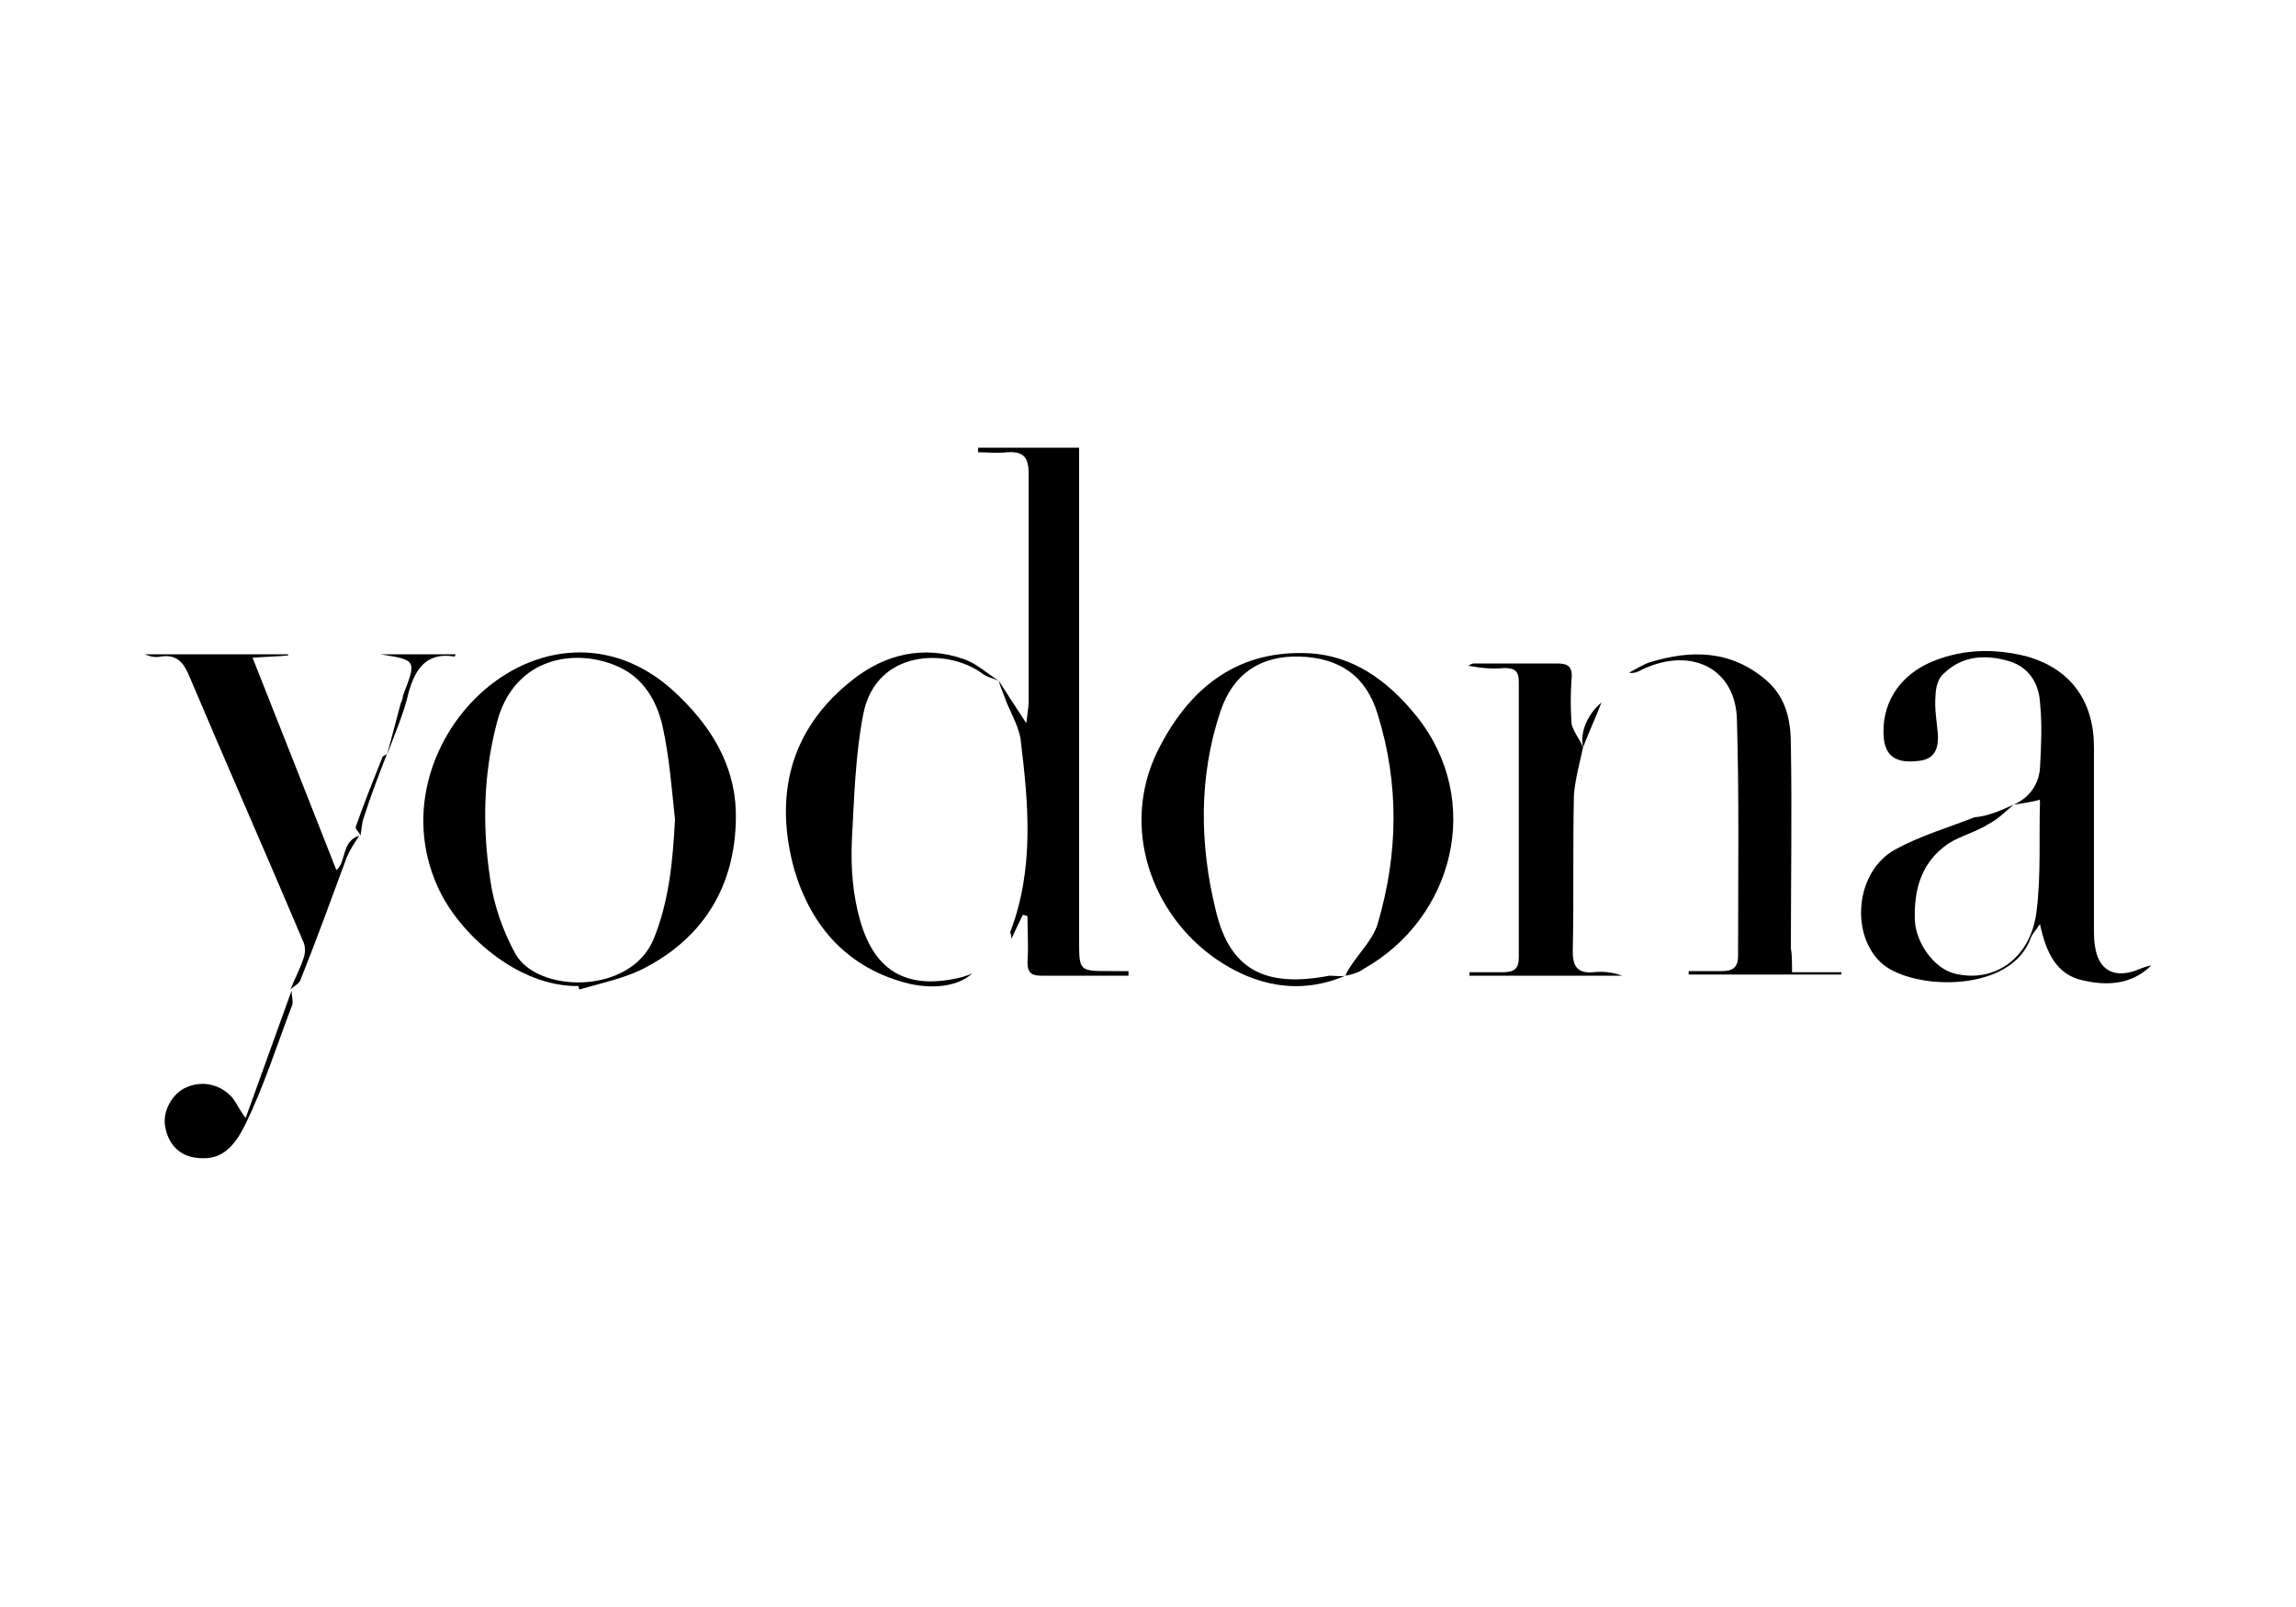 <svg xmlns="http://www.w3.org/2000/svg" xmlns:xlink="http://www.w3.org/1999/xlink" id="Capa_1" x="0px" y="0px" viewBox="0 0 200 140" style="enable-background:new 0 0 200 140;" xml:space="preserve">
<g>
	<path d="M175.4,70.1c1.4-0.6,2.2-1.8,2.3-3.2c0.1-1.9,0.2-3.8,0-5.7c-0.1-1.7-1-3.1-2.7-3.6c-2-0.6-4.1-0.5-5.7,1.1   c-0.5,0.4-0.7,1.3-0.7,1.9c-0.1,1.1,0.1,2.2,0.2,3.3c0.1,1.5-0.4,2.3-1.8,2.4c-1.8,0.2-2.7-0.4-2.9-1.9c-0.3-3,1.3-5.6,4.3-6.8   c2.7-1.1,5.5-1.1,8.2-0.4c3.8,1.1,5.8,3.9,5.8,7.9c0,5.2,0,10.5,0,15.7c0,0.6,0,1.2,0.1,1.7c0.3,1.9,1.5,2.7,3.4,2.1   c0.5-0.2,1-0.4,1.5-0.5c-1.7,1.7-3.9,1.8-6,1.3c-2.3-0.5-3.2-2.5-3.7-4.9c-0.4,0.6-0.7,0.9-0.8,1.2c-1.7,4.8-10.1,4.6-12.9,2.3   c-2.9-2.5-2.4-8.1,1.1-10c2.2-1.2,4.6-1.9,6.9-2.8C173.2,71.1,174.3,70.6,175.4,70.1c-0.7,0.6-1.4,1.3-2.2,1.7   c-1.1,0.7-2.4,1-3.5,1.7c-2.3,1.6-3,3.9-2.9,6.7c0.1,1.9,1.6,4.1,3.4,4.6c3.5,0.9,6.7-1.3,7.2-5.4c0.4-3.2,0.2-6.4,0.3-9.6   c0-0.1-0.1-0.2-0.1-0.1C176.8,69.9,176.1,70,175.4,70.1z"></path>
	<path d="M50.4,85.9c-5.3,0.1-10.5-4.6-12.3-8.7c-2.9-6.5-0.3-13.3,4.1-17.1c4.9-4.2,11.7-4.7,17,0.6c3.1,3,5,6.5,4.9,10.7   c-0.1,5.7-2.7,10.1-7.7,12.8c-1.8,1-3.9,1.4-5.9,2C50.4,86.1,50.4,86,50.4,85.9z M58.8,71.4c-0.3-2.8-0.5-5.5-1.1-8.2   c-0.5-2.1-1.6-4.1-3.8-5.1c-3.7-1.7-9.1-0.9-10.6,4.8c-1.2,4.5-1.3,9.1-0.6,13.7c0.3,2.2,1.1,4.5,2.2,6.5c1.9,3.4,9.9,3.6,12-1.2   C58.3,78.5,58.6,75,58.8,71.4z"></path>
	<path d="M117.2,85c-4,1.7-7.8,0.9-11.2-1.4c-5.7-3.9-8.4-11.5-5.2-18.1c2.6-5.3,6.7-8.8,12.9-8.6c4.1,0.1,7.2,2.4,9.7,5.5   c5.9,7.4,3.2,17.6-4.6,22C118.4,84.7,117.8,84.9,117.2,85c0.1-0.3,0.3-0.6,0.5-0.9c0.8-1.2,1.9-2.3,2.3-3.6   c1.8-6.1,1.9-12.2,0-18.3c-1-3.3-3.3-4.9-6.8-5c-3.4-0.1-5.8,1.5-6.9,4.8c-1.9,5.7-1.8,11.6-0.4,17.3c1.2,5.1,4.2,6.8,9.9,5.7   C116.3,85,116.8,85.1,117.2,85z"></path>
	<path d="M87,59.3c0.7,1.1,1.4,2.2,2.4,3.7c0.1-0.9,0.2-1.4,0.2-1.8c0-6.7,0-13.4,0-20c0-1.4-0.5-1.9-1.9-1.8c-0.8,0.1-1.7,0-2.5,0   c0-0.1,0-0.3,0-0.4c2.9,0,5.8,0,8.8,0c0,1.1,0,2.3,0,3.4c0,13.2,0,26.3,0,39.5c0,2.7,0,2.7,2.7,2.7c0.5,0,1,0,1.6,0   c0,0.1,0,0.3,0,0.4c-1,0-2,0-3,0c-1.5,0-3.1,0-4.6,0c-0.9,0-1.2-0.3-1.2-1.2c0.1-1.3,0-2.7,0-4c-0.1,0-0.3-0.1-0.4-0.1   c-0.3,0.6-0.6,1.2-1,2.1c0-0.4-0.1-0.5-0.1-0.6c2.1-5.5,1.6-11.1,0.9-16.8c-0.2-1.3-1-2.5-1.4-3.7C87.3,60.2,87.1,59.7,87,59.3   L87,59.3z"></path>
	<path d="M31.3,72.8c-0.4,0.6-0.8,1.2-1.1,1.9c-1.3,3.5-2.6,7.1-4,10.6c-0.1,0.4-0.6,0.6-0.9,0.9l0,0c0.4-1,0.9-1.9,1.2-2.9   c0.1-0.4,0.1-0.9-0.1-1.3c-3.3-7.8-6.7-15.5-10-23.3c-0.5-1.1-1.1-1.7-2.4-1.5c-0.5,0.1-0.9,0-1.4-0.2c4.2,0,8.3,0,12.5,0v0.1   c-0.9,0.1-1.8,0.1-3.1,0.2c2.5,6.3,4.9,12.4,7.3,18.5C30.2,75.1,29.7,73.3,31.3,72.8L31.3,72.8z"></path>
	<path d="M137.9,65.1c-0.3,1.4-0.7,2.8-0.8,4.2c-0.1,4.5,0,9-0.1,13.6c0,1.4,0.5,1.9,1.8,1.8c0.8-0.1,1.7,0,2.5,0.3   c-4.4,0-8.9,0-13.3,0c0-0.1,0-0.2,0-0.3c1,0,1.9,0,2.9,0s1.4-0.3,1.4-1.3c0-8,0-16,0-24c0-1-0.4-1.2-1.3-1.2c-1,0.1-2,0-3.1-0.2   c0.2-0.1,0.3-0.2,0.5-0.2c2.4,0,4.8,0,7.2,0c0.9,0,1.4,0.2,1.3,1.3c-0.1,1.3-0.1,2.7,0,4C137.1,63.8,137.6,64.4,137.9,65.1   L137.9,65.1z"></path>
	<path d="M156.1,84.7c1.6,0,3,0,4.3,0c0,0.1,0,0.2,0,0.2c-4.4,0-8.8,0-13.3,0c0-0.1,0-0.2,0-0.3c1,0,1.9,0,2.9,0   c0.9,0,1.4-0.3,1.4-1.3c0-6.9,0.1-13.7-0.1-20.6c-0.1-4.4-3.9-6.4-8.2-4.4c-0.4,0.2-0.7,0.4-1.2,0.3c0.6-0.3,1.2-0.7,1.8-0.9   c3.6-1.1,7.1-1.1,10.2,1.6c1.7,1.5,2.1,3.5,2.1,5.6c0.1,5.9,0,11.8,0,17.7C156.1,83.2,156.1,83.8,156.1,84.7z"></path>
	<path d="M87,59.3c-0.5-0.2-1-0.3-1.4-0.6c-3.1-2.3-9.3-2.1-10.4,3.5c-0.7,3.6-0.8,7.4-1,11.1c-0.1,2.3,0.1,4.7,0.7,6.8   c1.3,4.7,4.3,6.2,9,5c0.2-0.1,0.4-0.1,0.8-0.3c-1.2,1.1-3.3,1.4-5.5,0.9c-5.3-1.3-8.5-4.9-10-9.9c-1.8-6.5-0.4-12.3,5.1-16.6   c2.8-2.2,6.1-3,9.6-1.8C85.1,57.8,86,58.7,87,59.3L87,59.3z"></path>
	<path d="M25.4,86.3c0,0.5,0.2,1,0,1.4c-1.3,3.4-2.4,6.9-4,10.2c-0.7,1.4-1.7,3.1-3.8,3c-1.7,0-2.9-1-3.2-2.7   c-0.3-1.3,0.6-3,1.9-3.5c1.4-0.6,3-0.2,4,1c0.3,0.4,0.5,0.9,1.1,1.7C22.8,93.5,24.1,89.9,25.4,86.3L25.4,86.3z"></path>
	<path d="M33.7,65.8c0.4-1.5,0.8-3,1.2-4.5c0.1-0.2,0.2-0.5,0.2-0.7c1.2-3.1,1.2-3.1-2-3.6c2.2,0,4.4,0,6.6,0l-0.1,0.2   c-2.4-0.4-3.4,1-4,3.1C35.2,62.1,34.4,63.9,33.7,65.8L33.7,65.8z"></path>
	<path d="M33.7,65.7c-0.7,1.8-1.4,3.6-2,5.5c-0.2,0.5-0.2,1.1-0.3,1.6l0,0c-0.1-0.3-0.5-0.6-0.4-0.8c0.7-2,1.5-4,2.3-6   C33.3,65.9,33.5,65.8,33.7,65.7C33.7,65.8,33.7,65.7,33.7,65.7z"></path>
	<path d="M137.9,65.1c-0.3-1.3,0.4-2.9,1.6-3.9C139,62.5,138.4,63.8,137.9,65.1L137.9,65.1z"></path>
</g>
</svg>